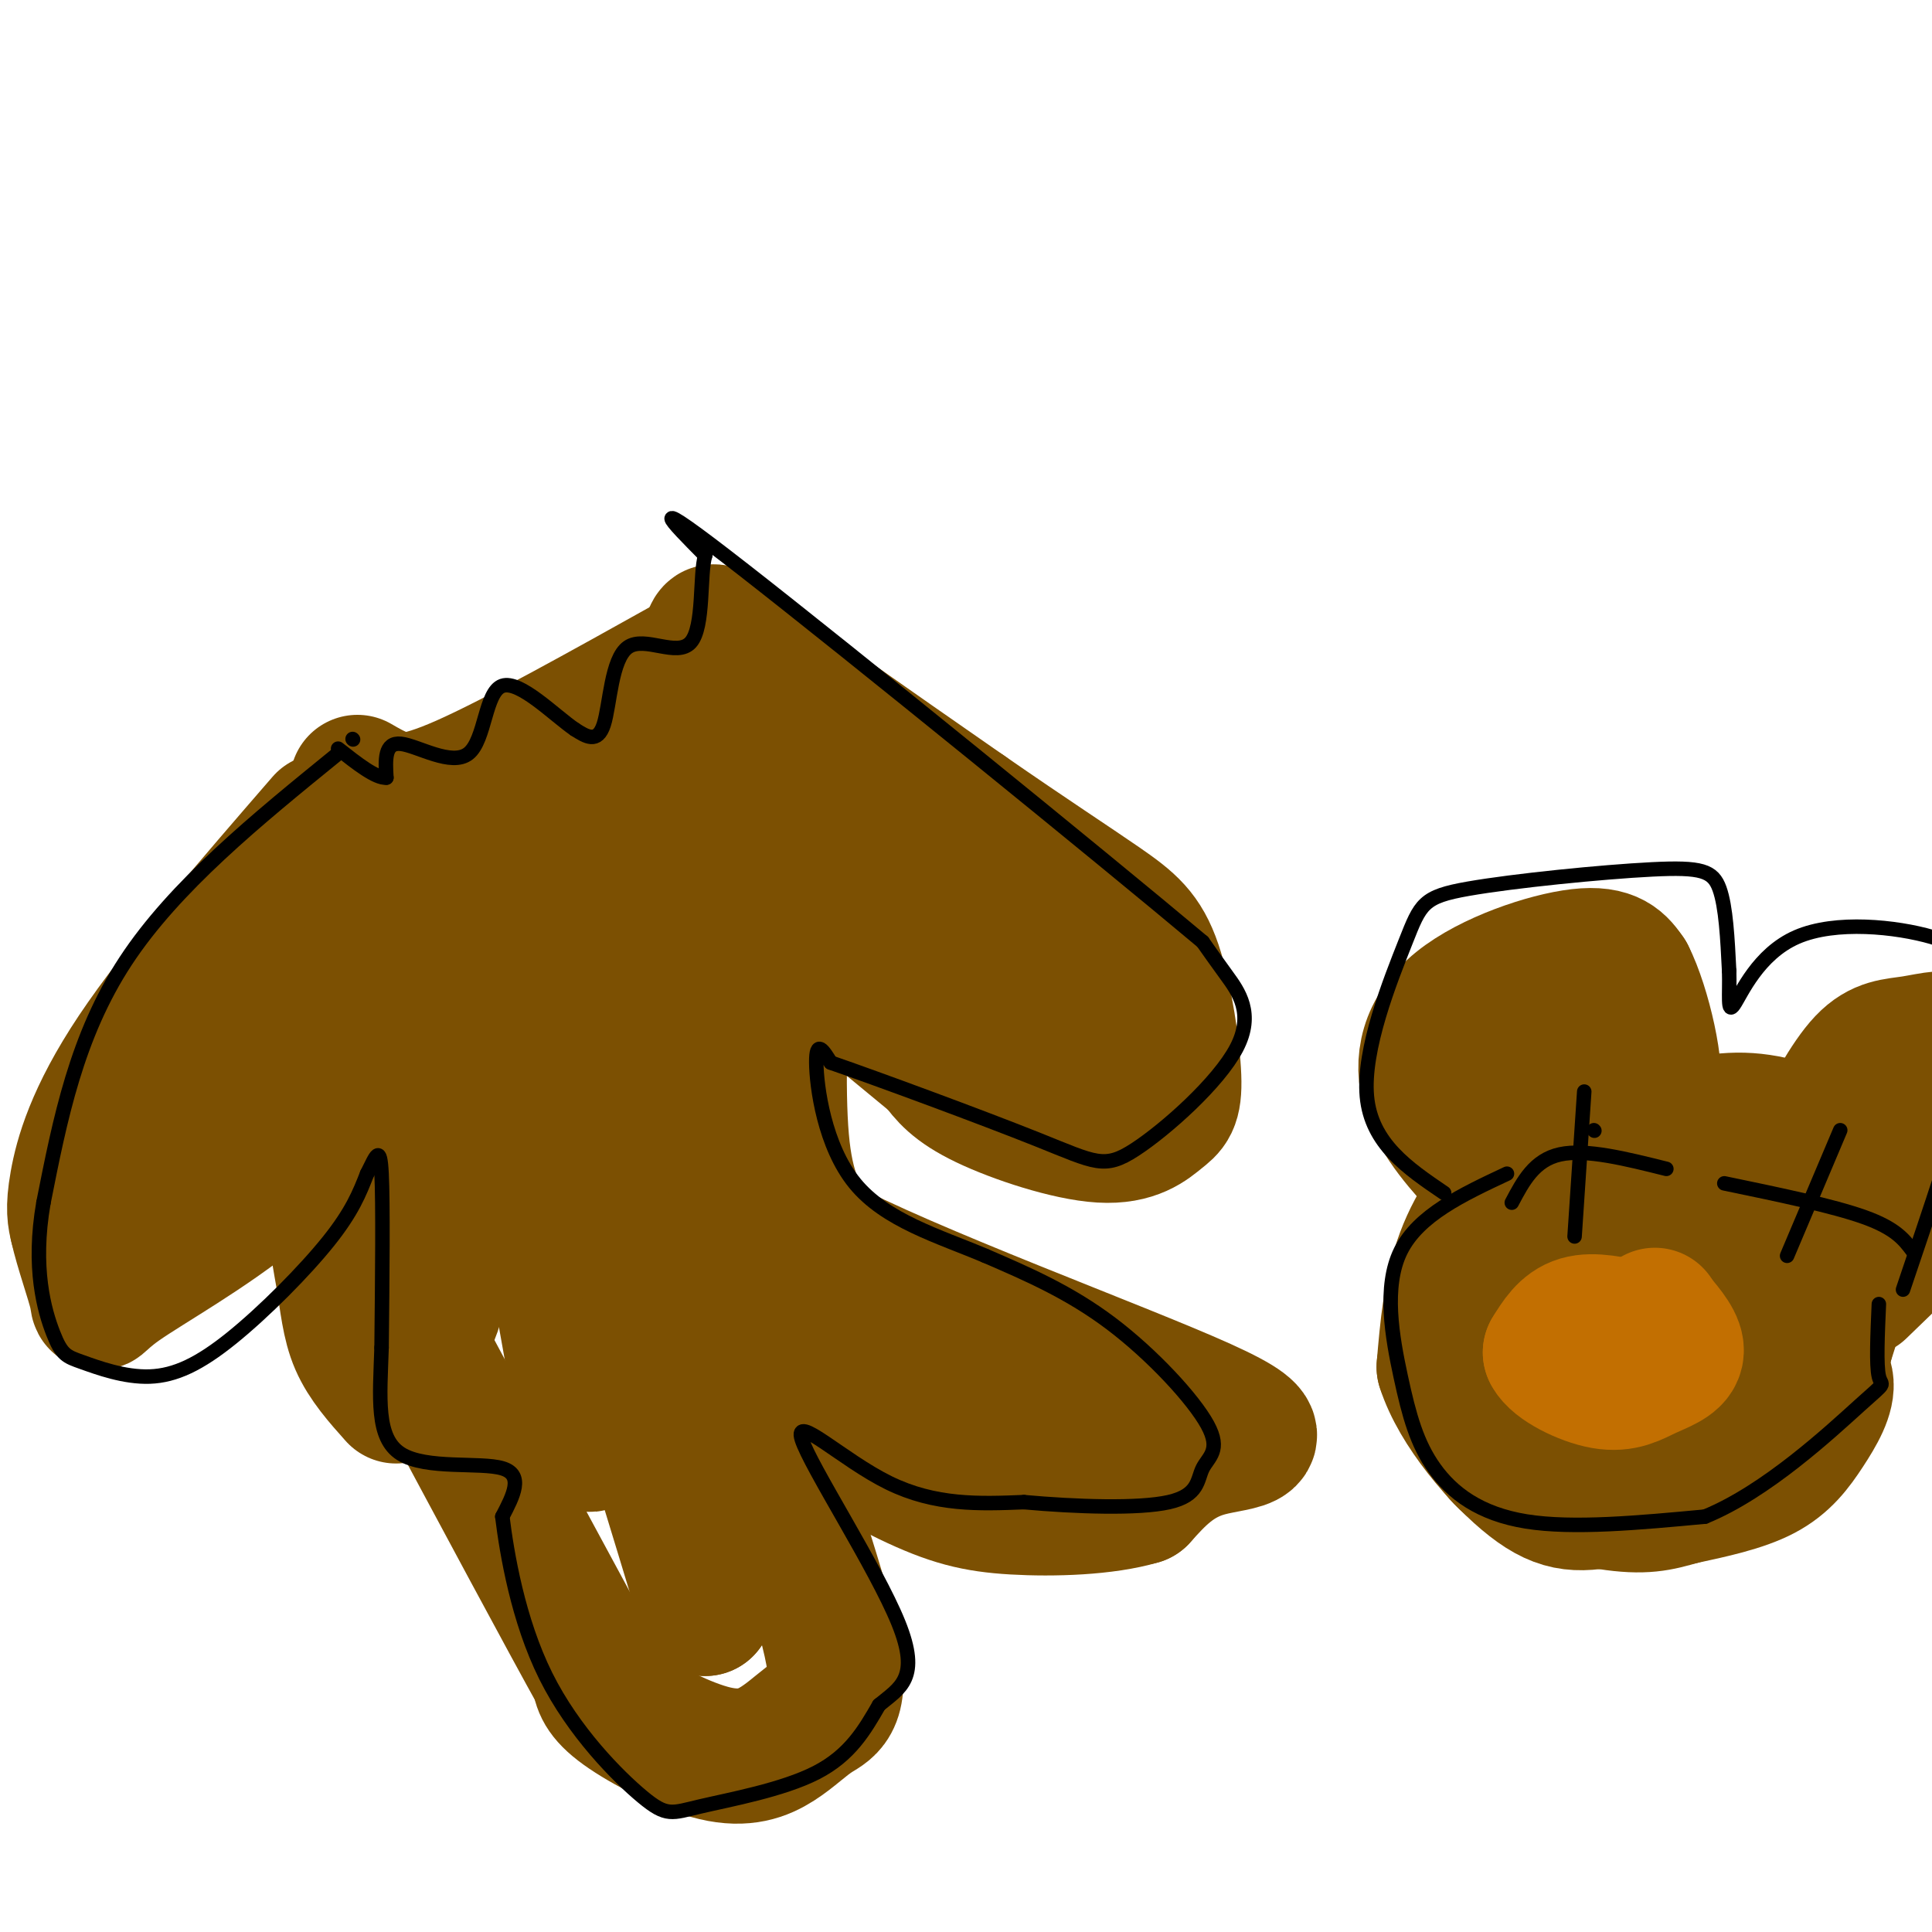 <svg viewBox='0 0 400 400' version='1.1' xmlns='http://www.w3.org/2000/svg' xmlns:xlink='http://www.w3.org/1999/xlink'><g fill='none' stroke='rgb(124,80,2)' stroke-width='6' stroke-linecap='round' stroke-linejoin='round'><path d='M63,162c5.917,1.583 11.833,3.167 23,0c11.167,-3.167 27.583,-11.083 44,-19'/><path d='M130,143c9.167,-4.667 10.083,-6.833 11,-9'/></g>
<g fill='none' stroke='rgb(124,80,2)' stroke-width='28' stroke-linecap='round' stroke-linejoin='round'><path d='M74,162c1.800,1.044 3.600,2.089 6,3c2.400,0.911 5.400,1.689 16,-3c10.600,-4.689 28.800,-14.844 47,-25'/><path d='M143,137c7.178,-6.067 1.622,-8.733 9,-3c7.378,5.733 27.689,19.867 48,34'/><path d='M200,168c13.171,9.120 22.098,14.919 28,19c5.902,4.081 8.779,6.443 11,13c2.221,6.557 3.786,17.310 4,23c0.214,5.690 -0.922,6.319 -3,8c-2.078,1.681 -5.098,4.414 -12,4c-6.902,-0.414 -17.686,-3.975 -24,-7c-6.314,-3.025 -8.157,-5.512 -10,-8'/><path d='M194,220c-6.500,-5.333 -17.750,-14.667 -29,-24'/><path d='M67,170c-15.133,17.467 -30.267,34.933 -39,48c-8.733,13.067 -11.067,21.733 -12,27c-0.933,5.267 -0.467,7.133 0,9'/><path d='M16,254c0.970,4.467 3.394,11.136 4,14c0.606,2.864 -0.606,1.925 5,-2c5.606,-3.925 18.030,-10.836 28,-19c9.970,-8.164 17.485,-17.582 25,-27'/><path d='M78,220c2.305,-0.340 -4.434,12.311 -7,22c-2.566,9.689 -0.960,16.416 0,22c0.960,5.584 1.274,10.024 3,14c1.726,3.976 4.863,7.488 8,11'/><path d='M162,196c-0.583,15.917 -1.167,31.833 0,42c1.167,10.167 4.083,14.583 7,19'/><path d='M169,257c18.952,10.214 62.833,26.250 80,34c17.167,7.750 7.619,7.214 1,9c-6.619,1.786 -10.310,5.893 -14,10'/><path d='M236,310c-7.142,2.134 -17.997,2.469 -26,2c-8.003,-0.469 -13.155,-1.742 -22,-6c-8.845,-4.258 -21.384,-11.502 -27,-14c-5.616,-2.498 -4.308,-0.249 -3,2'/><path d='M158,294c2.795,9.898 11.282,33.643 14,46c2.718,12.357 -0.332,13.325 -3,15c-2.668,1.675 -4.952,4.057 -8,6c-3.048,1.943 -6.859,3.446 -13,2c-6.141,-1.446 -14.612,-5.842 -19,-9c-4.388,-3.158 -4.694,-5.079 -5,-7'/><path d='M124,347c-6.500,-11.667 -20.250,-37.333 -34,-63'/><path d='M100,202c-3.748,3.537 -7.496,7.075 -10,21c-2.504,13.925 -3.764,38.238 -3,47c0.764,8.762 3.552,1.974 6,-14c2.448,-15.974 4.557,-41.136 7,-48c2.443,-6.864 5.222,4.568 8,16'/><path d='M108,224c5.119,24.202 13.917,76.708 14,75c0.083,-1.708 -8.548,-57.631 -6,-61c2.548,-3.369 16.274,45.815 30,95'/><path d='M146,333c-2.254,-7.807 -22.889,-74.825 -31,-102c-8.111,-27.175 -3.698,-14.508 -1,-11c2.698,3.508 3.682,-2.142 4,-7c0.318,-4.858 -0.030,-8.923 8,3c8.030,11.923 24.437,39.835 35,54c10.563,14.165 15.281,14.582 20,15'/><path d='M181,285c15.303,7.671 43.559,19.348 43,20c-0.559,0.652 -29.933,-9.722 -48,-17c-18.067,-7.278 -24.826,-11.459 -33,-18c-8.174,-6.541 -17.764,-15.440 -23,-23c-5.236,-7.560 -6.118,-13.780 -7,-20'/><path d='M113,227c0.476,-22.893 5.167,-70.125 13,-66c7.833,4.125 18.810,59.607 22,70c3.190,10.393 -1.405,-24.304 -6,-59'/><path d='M142,172c-1.378,-9.923 -1.822,-5.231 -1,-5c0.822,0.231 2.911,-4.000 7,-4c4.089,0.000 10.178,4.231 22,12c11.822,7.769 29.378,19.077 40,27c10.622,7.923 14.311,12.462 18,17'/><path d='M228,219c2.613,3.515 0.145,3.804 0,3c-0.145,-0.804 2.033,-2.700 -13,-12c-15.033,-9.300 -47.278,-26.004 -63,-33c-15.722,-6.996 -14.921,-4.285 -19,-2c-4.079,2.285 -13.040,4.142 -22,6'/><path d='M111,181c-11.656,5.337 -29.794,15.678 -47,30c-17.206,14.322 -33.478,32.625 -35,36c-1.522,3.375 11.708,-8.179 26,-23c14.292,-14.821 29.646,-32.911 45,-51'/><path d='M100,173c-1.500,1.167 -27.750,29.583 -54,58'/><path d='M340,233c-5.399,0.845 -10.798,1.690 -15,3c-4.202,1.310 -7.208,3.083 -11,7c-3.792,3.917 -8.369,9.976 -11,17c-2.631,7.024 -3.315,15.012 -4,23'/><path d='M299,283c2.746,8.718 11.612,19.013 18,24c6.388,4.987 10.300,4.667 18,3c7.700,-1.667 19.188,-4.679 26,-8c6.812,-3.321 8.946,-6.949 11,-11c2.054,-4.051 4.027,-8.526 6,-13'/><path d='M378,278c2.376,-7.156 5.317,-18.547 6,-26c0.683,-7.453 -0.893,-10.968 -5,-14c-4.107,-3.032 -10.745,-5.581 -17,-6c-6.255,-0.419 -12.128,1.290 -18,3'/><path d='M344,235c-5.372,1.874 -9.804,5.060 -14,14c-4.196,8.940 -8.158,23.633 -9,30c-0.842,6.367 1.434,4.408 2,6c0.566,1.592 -0.578,6.736 6,-2c6.578,-8.736 20.880,-31.353 23,-35c2.120,-3.647 -7.940,11.677 -18,27'/><path d='M334,275c-4.944,7.893 -8.305,14.126 -3,14c5.305,-0.126 19.274,-6.611 29,-15c9.726,-8.389 15.207,-18.683 14,-19c-1.207,-0.317 -9.104,9.341 -17,19'/><path d='M308,243c-5.065,-5.470 -10.131,-10.940 -12,-17c-1.869,-6.060 -0.542,-12.708 6,-18c6.542,-5.292 18.298,-9.226 25,-10c6.702,-0.774 8.351,1.613 10,4'/><path d='M337,202c3.262,6.405 6.417,20.417 5,24c-1.417,3.583 -7.405,-3.262 -12,-6c-4.595,-2.738 -7.798,-1.369 -11,0'/><path d='M319,220c-2.333,2.000 -2.667,7.000 -3,12'/><path d='M375,238c3.815,-7.226 7.631,-14.452 11,-18c3.369,-3.548 6.292,-3.417 10,-4c3.708,-0.583 8.202,-1.881 11,0c2.798,1.881 3.899,6.940 5,12'/><path d='M412,228c1.978,3.067 4.422,4.733 0,11c-4.422,6.267 -15.711,17.133 -27,28'/><path d='M388,228c0.044,7.311 0.089,14.622 2,14c1.911,-0.622 5.689,-9.178 7,-12c1.311,-2.822 0.156,0.089 -1,3'/><path d='M371,280c3.244,1.643 6.488,3.286 7,6c0.512,2.714 -1.708,6.500 -4,10c-2.292,3.500 -4.655,6.714 -9,9c-4.345,2.286 -10.673,3.643 -17,5'/><path d='M348,310c-4.608,1.329 -7.627,2.150 -15,1c-7.373,-1.150 -19.100,-4.271 -24,-12c-4.900,-7.729 -2.971,-20.065 1,-28c3.971,-7.935 9.986,-11.467 16,-15'/></g>
<g fill='none' stroke='rgb(194,111,1)' stroke-width='28' stroke-linecap='round' stroke-linejoin='round'><path d='M338,275c-4.083,-0.917 -8.167,-1.833 -11,-1c-2.833,0.833 -4.417,3.417 -6,6'/><path d='M321,280c1.126,2.367 6.941,5.284 11,6c4.059,0.716 6.362,-0.769 9,-2c2.638,-1.231 5.611,-2.209 6,-4c0.389,-1.791 -1.805,-4.396 -4,-7'/><path d='M343,273c-0.667,-1.167 -0.333,-0.583 0,0'/></g>
<g fill='none' stroke='rgb(0,0,0)' stroke-width='3' stroke-linecap='round' stroke-linejoin='round'><path d='M73,153c0.000,0.000 0.100,0.100 0.1,0.1'/><path d='M70,156c-16.917,13.750 -33.833,27.500 -44,43c-10.167,15.500 -13.583,32.750 -17,50'/><path d='M9,249c-2.366,13.550 0.218,22.426 2,27c1.782,4.574 2.762,4.847 6,6c3.238,1.153 8.734,3.185 14,3c5.266,-0.185 10.302,-2.588 17,-8c6.698,-5.412 15.056,-13.832 20,-20c4.944,-6.168 6.472,-10.084 8,-14'/><path d='M76,243c1.911,-3.778 2.689,-6.222 3,0c0.311,6.222 0.156,21.111 0,36'/><path d='M79,279c-0.345,10.488 -1.208,18.708 4,22c5.208,3.292 16.488,1.655 21,3c4.512,1.345 2.256,5.673 0,10'/><path d='M104,314c0.928,7.555 3.249,21.441 9,33c5.751,11.559 14.933,20.789 20,25c5.067,4.211 6.018,3.403 12,2c5.982,-1.403 16.995,-3.401 24,-7c7.005,-3.599 10.003,-8.800 13,-14'/><path d='M182,353c4.327,-3.582 8.644,-5.537 4,-17c-4.644,-11.463 -18.250,-32.432 -20,-38c-1.750,-5.568 8.357,4.266 18,9c9.643,4.734 18.821,4.367 28,4'/><path d='M212,311c10.781,0.975 23.734,1.413 30,0c6.266,-1.413 5.844,-4.678 7,-7c1.156,-2.322 3.888,-3.702 1,-9c-2.888,-5.298 -11.397,-14.514 -20,-21c-8.603,-6.486 -17.302,-10.243 -26,-14'/><path d='M204,260c-9.619,-4.071 -20.667,-7.250 -27,-15c-6.333,-7.750 -7.952,-20.071 -8,-25c-0.048,-4.929 1.476,-2.464 3,0'/><path d='M172,220c9.335,3.220 31.173,11.269 43,16c11.827,4.731 13.644,6.144 20,2c6.356,-4.144 17.250,-13.847 21,-21c3.750,-7.153 0.357,-11.758 -2,-15c-2.357,-3.242 -3.679,-5.121 -5,-7'/><path d='M249,195c-21.533,-18.067 -72.867,-59.733 -95,-77c-22.133,-17.267 -15.067,-10.133 -8,-3'/><path d='M146,115c-1.190,3.804 -0.164,14.813 -3,18c-2.836,3.187 -9.533,-1.450 -13,1c-3.467,2.450 -3.705,11.986 -5,16c-1.295,4.014 -3.648,2.507 -6,1'/><path d='M119,151c-4.115,-2.786 -11.402,-10.252 -15,-9c-3.598,1.252 -3.507,11.222 -7,14c-3.493,2.778 -10.569,-1.635 -14,-2c-3.431,-0.365 -3.215,3.317 -3,7'/><path d='M80,161c-2.167,0.167 -6.083,-2.917 -10,-6'/><path d='M312,243c-9.179,4.305 -18.357,8.609 -22,16c-3.643,7.391 -1.750,17.868 0,26c1.750,8.132 3.356,13.920 7,19c3.644,5.080 9.327,9.451 19,11c9.673,1.549 23.337,0.274 37,-1'/><path d='M353,314c12.726,-5.179 26.042,-17.625 32,-23c5.958,-5.375 4.560,-3.679 4,-6c-0.560,-2.321 -0.280,-8.661 0,-15'/><path d='M299,247c-7.553,-5.129 -15.107,-10.258 -16,-20c-0.893,-9.742 4.874,-24.097 8,-32c3.126,-7.903 3.611,-9.356 13,-11c9.389,-1.644 27.682,-3.481 38,-4c10.318,-0.519 12.662,0.280 14,4c1.338,3.720 1.669,10.360 2,17'/><path d='M358,201c0.157,5.038 -0.450,9.135 1,7c1.450,-2.135 4.956,-10.500 13,-14c8.044,-3.500 20.627,-2.135 28,0c7.373,2.135 9.535,5.038 10,10c0.465,4.962 -0.768,11.981 -2,19'/><path d='M408,223c-2.667,10.500 -8.333,27.250 -14,44'/><path d='M330,234c0.000,0.000 0.100,0.100 0.1,0.1'/><path d='M328,226c0.000,0.000 -2.000,30.000 -2,30'/><path d='M313,249c2.333,-4.417 4.667,-8.833 10,-10c5.333,-1.167 13.667,0.917 22,3'/><path d='M381,234c0.000,0.000 -11.000,26.000 -11,26'/><path d='M357,245c11.250,2.333 22.500,4.667 29,7c6.500,2.333 8.250,4.667 10,7'/></g>
</svg>